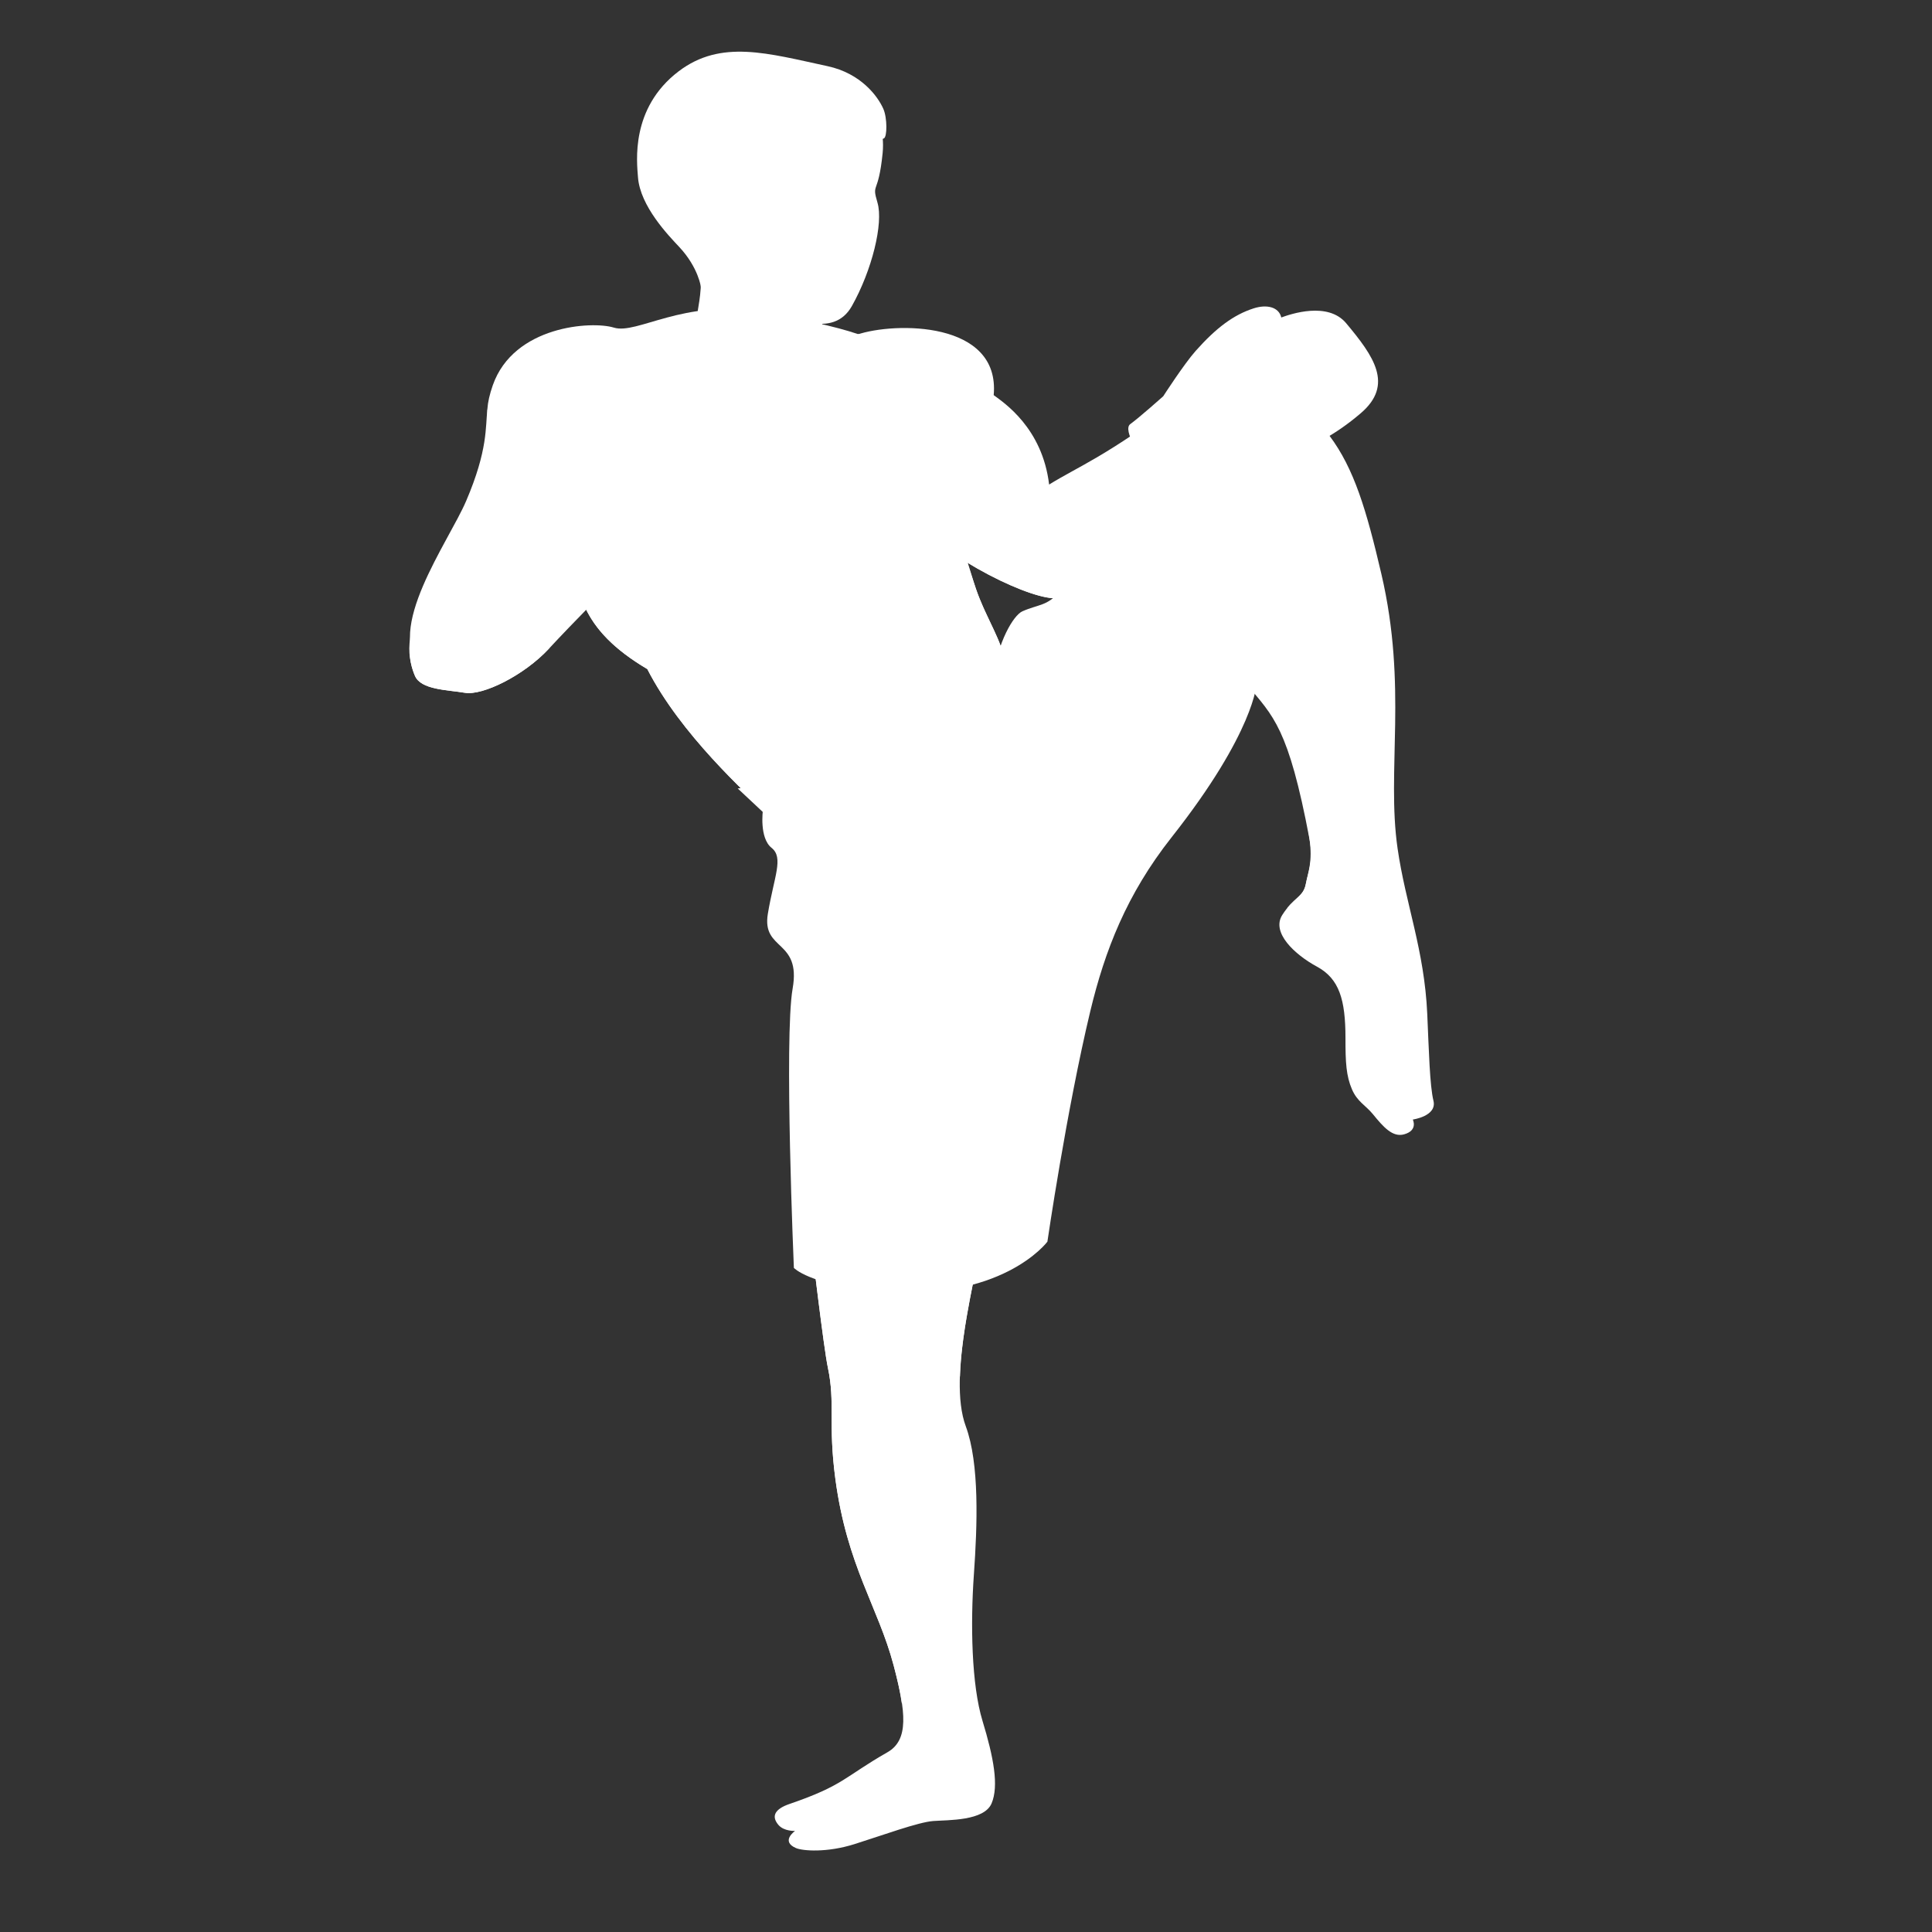 <?xml version="1.0" encoding="UTF-8" standalone="no"?>
<!-- Created with Inkscape (http://www.inkscape.org/) -->

<svg
   width="200"
   height="200"
   viewBox="0 0 52.917 52.917"
   version="1.1"
   id="svg420"
   inkscape:version="1.1.1 (3bf5ae0d25, 2021-09-20)"
   sodipodi:docname="kickboxing.svg"
   xmlns:inkscape="http://www.inkscape.org/namespaces/inkscape"
   xmlns:sodipodi="http://sodipodi.sourceforge.net/DTD/sodipodi-0.dtd"
   xmlns="http://www.w3.org/2000/svg"
   xmlns:svg="http://www.w3.org/2000/svg">
  <rect x="0" y="0" width="52.917" height="52.917" fill="#333333" stroke="none"/>
  <sodipodi:namedview
     id="namedview422"
     pagecolor="#ffffff"
     bordercolor="#111111"
     borderopacity="1"
     inkscape:pageshadow="0"
     inkscape:pageopacity="0"
     inkscape:pagecheckerboard="1"
     inkscape:document-units="px"
     showgrid="false"
     units="px"
     inkscape:zoom="1.3102506"
     inkscape:cx="78.992522"
     inkscape:cy="70.597182"
     inkscape:window-width="1680"
     inkscape:window-height="987"
     inkscape:window-x="-8"
     inkscape:window-y="-8"
     inkscape:window-maximized="1"
     inkscape:current-layer="layer1" />
  <defs
     id="defs417" />
  <g
     inkscape:label="Layer 1"
     inkscape:groupmode="layer"
     id="layer1">
    <path
       d="m 23.472,9.166 c 1.027,-0.35 3.929,-0.383 3.745,1.657 0.276,0.204 1.334,0.898 1.518,2.449 0.826,-0.511 1.542,-0.754 3.629,-2.322 l 1.254,1.169 c -0.955,1.012 -1.808,2.185 -2.107,2.554 -1.138,1.4 -1.895,1.606 -2.531,1.707 -0.636,0.101 -3.027,-1.027 -4.167,-2.306 -1.14,-1.279 -1.301,-2.023 -1.604,-2.748 l 0.264,-2.16"
       style="fill:#ffffff;fill-opacity:1;fill-rule:nonzero;stroke:none;stroke-width:0.05"
       id="path1810" />
    <path
       d="m 33.007,13.586 c 0.617,-0.456 0.788,-0.615 1.083,-0.763 0.739,-0.371 1.728,-0.264 3.181,-1.505 C 38.184,10.537 37.627,9.757 36.871,8.853 36.369,8.253 35.352,8.601 35.094,8.696 35.029,8.411 34.7,8.328 34.334,8.447 33.791,8.622 33.315,8.975 32.75,9.61 32.431,9.968 31.86,10.854 31.86,10.854 c 0,0 -0.645,0.575 -0.903,0.763 -0.216,0.158 0.264,0.925 0.708,1.425 0.444,0.5 0.925,0.851 1.342,0.543"
       style="fill:#ffffff;fill-opacity:1;fill-rule:nonzero;stroke:none;stroke-width:0.05"
       id="path1812" />
    <path
       d="m 36.28,8.905 c -0.411,0.042 -1.288,0.26 -1.426,0.483 -0.138,0.223 0.046,0.669 0.368,1.227 0.322,0.558 1.012,0.93 1.334,0.744 C 36.878,11.173 37.706,10.467 37.522,10.206 37.338,9.946 36.648,8.868 36.28,8.905"
       style="fill:#ffffff;fill-opacity:1;fill-rule:nonzero;stroke:none;stroke-width:0.05"
       id="path1814" />
    <path
       d="m 33.938,10.422 c 0.374,0.814 0.723,1.217 1.13,1.49 0.224,0.151 -0.394,0.225 -0.837,-0.173 -0.615,-0.552 -0.621,-0.74 -0.757,-0.876 -0.053,-0.053 -0.444,0.187 -0.521,0.121 -0.238,-0.203 0.335,-0.555 0.488,-0.881 0.142,-0.299 0.304,-0.855 0.345,-0.781 0.388,0.7 -0.036,0.692 0.151,1.1"
       style="fill:#ffffff;fill-opacity:1;fill-rule:nonzero;stroke:none;stroke-width:0.05"
       id="path1816" />
    <path
       d="m 24.273,10.088 c 0.843,0.156 1.328,0.471 1.782,0.779 0.375,0.255 0.839,0.8 1.111,2.064 0.15,0.696 0.619,1.344 0.619,1.344 0.207,0.189 0.016,0.703 0.33,1.347 0.221,0.453 0.734,0.633 1.151,0.703 -0.099,0.022 -0.194,0.04 -0.287,0.055 -0.636,0.101 -3.027,-1.027 -4.167,-2.306 l -0.54,-3.987"
       style="fill:#ffffff;fill-opacity:1;fill-rule:nonzero;stroke:none;stroke-width:0.05"
       id="path1818" />
    <path
       d="m 31.657,13.013 c 0.271,-0.392 1.392,-1.777 2.139,-1.927 0.747,-0.15 1.935,-0.06 2.614,0.843 0.679,0.903 1.017,2.041 1.426,3.795 0.721,3.095 0.136,5.38 0.443,7.513 0.219,1.523 0.734,2.781 0.813,4.534 0.046,1.023 0.068,1.958 0.17,2.379 0.102,0.421 -0.566,0.514 -0.566,0.514 0,0 0.151,0.297 -0.238,0.405 -0.317,0.088 -0.569,-0.202 -0.859,-0.557 -0.192,-0.235 -0.424,-0.337 -0.569,-0.675 -0.159,-0.369 -0.179,-0.739 -0.178,-1.403 4.22e-4,-1.054 -0.17,-1.627 -0.781,-1.958 -0.611,-0.331 -1.256,-0.933 -0.95,-1.415 0.305,-0.482 0.577,-0.482 0.645,-0.843 0.068,-0.361 0.187,-0.61 0.102,-1.235 -0.124,-0.902 -0.414,-3.074 -1.593,-4.104 -0.399,0.66 -0.648,1.032 -0.648,1.032 l -2.784,-5.722 0.815,-1.175"
       style="fill:#ffffff;fill-opacity:1;fill-rule:nonzero;stroke:none;stroke-width:0.05"
       id="path1820" />
    <path
       d="m 22.219,34.095 c 0.028,0.09 0.333,2.782 0.458,3.373 0.204,0.964 4.22e-4,1.521 0.204,3.042 0.32,2.388 1.169,3.494 1.596,5.105 0.339,1.28 0.419,2.043 -0.17,2.379 -1.188,0.678 -1.188,0.904 -2.682,1.416 -0.397,0.136 -0.509,0.331 -0.306,0.572 0.156,0.184 0.458,0.166 0.458,0.166 0,0 -0.407,0.284 0.024,0.47 0.181,0.078 0.842,0.133 1.606,-0.109 0.764,-0.241 1.746,-0.602 2.156,-0.632 0.41,-0.03 1.392,0 1.596,-0.482 0.204,-0.482 0.055,-1.264 -0.248,-2.259 -0.303,-0.994 -0.332,-2.651 -0.237,-4.006 0.096,-1.355 0.156,-3.045 -0.222,-4.066 -0.514,-1.385 0.333,-4.247 0.384,-4.969 -1.663,0 -4.617,0 -4.617,0"
       style="fill:#ffffff;fill-opacity:1;fill-rule:nonzero;stroke:none;stroke-width:0.05"
       id="path1822" />
    <path
       d="m 22.219,34.095 c 0.028,0.09 0.333,2.782 0.458,3.373 0.204,0.964 4.22e-4,1.521 0.204,3.042 0.32,2.388 1.169,3.494 1.596,5.105 0.106,0.401 0.183,0.745 0.225,1.048 0.085,-0.174 0.132,-0.395 0.094,-0.673 -0.103,-0.764 -1.103,-3.947 -1.241,-4.865 -0.138,-0.918 0.241,-1.193 -0.035,-1.499 -0.276,-0.306 -0.409,-1.407 -0.517,-2.02 -0.08,-0.454 -0.205,-1.351 -0.315,-2.181 0.311,0.181 0.838,0.255 1.451,0.281 0.834,0.035 1.628,-0.071 1.747,0.105 0.167,0.248 0.175,1.726 0.407,1.893 0.044,-1.404 0.507,-3.08 0.544,-3.609 -0.807,0 -4.617,0 -4.617,0"
       style="fill:#ffffff;fill-opacity:1;fill-rule:nonzero;stroke:none;stroke-width:0.05"
       id="path1824" />
    <path
       d="m 38.438,29.871 c -0.137,-0.101 -0.02,0.458 0.258,0.793 -0.02,-0.264 -0.139,-0.704 -0.258,-0.793"
       style="fill:#ffffff;fill-opacity:1;fill-rule:nonzero;stroke:none;stroke-width:0.05"
       id="path1826" />
    <path
       d="m 31.644,14.549 c 0.635,2.333 1.701,2.859 1.741,2.543 0.04,-0.317 0.049,-1.043 0.326,-1.272 0.036,0.998 0.321,1.597 0.544,2.124 0.218,0.515 0.715,0.958 1.16,1.803 0.399,0.756 0.653,1.786 0.853,3.089 0.114,0.746 -0.093,1.385 0.006,1.843 0.1,0.458 0.873,0.176 0.813,0.387 -0.059,0.211 -0.595,0.176 -1.17,-0.088 -0.254,-0.117 -0.483,-0.128 -0.661,-0.107 0.246,-0.3 0.45,-0.349 0.508,-0.655 0.068,-0.361 0.219,-0.614 0.102,-1.235 -0.577,-3.058 -0.995,-3.364 -1.702,-4.217 -0.381,0.595 -0.539,1.144 -0.539,1.144 l -0.497,-1.022 c -1.725,-3.163 -1.503,-4.407 -1.485,-4.338"
       style="fill:#ffffff;fill-opacity:1;fill-rule:nonzero;stroke:none;stroke-width:0.05"
       id="path1828" />
    <path
       d="m 36.663,12.868 c -0.022,0.208 -0.137,0.639 -0.79,0.691 -1.47,0.119 -1.836,-0.002 -2.167,1.397 -0.08,-0.16 0.04,-0.736 0.34,-1.397 0.377,-0.832 0.202,-0.178 1.249,-0.197 0.368,-0.007 1.013,-0.059 1.369,-0.494"
       style="fill:#ffffff;fill-opacity:1;fill-rule:nonzero;stroke:none;stroke-width:0.05"
       id="path1830" />
    <path
       d="m 26.769,12.559 c 0.105,0.781 0.074,1.225 -0.698,1.692 0.109,0.198 0.502,1.41 0.658,1.871 0.274,0.806 0.748,1.473 0.781,2.008 0.074,1.16 -0.745,2.66 -3.084,3.556 -1.443,0.553 -3.166,0.844 -3.403,0.61 -0.598,-0.59 -2.37,-2.173 -3.292,-3.971 -2.449,-1.449 -2.029,-2.963 -1.962,-5.554 -1.052,-0.602 -2.977,-0.211 -2.271,-2.221 0.574,-1.633 2.714,-1.763 3.315,-1.577 0.637,0.197 1.914,-0.788 3.99,-0.431 1.132,0.195 2.072,0.397 2.695,0.608 0.544,-0.011 1.444,0.167 1.783,0.545 0.9,1.003 1.416,2.336 1.487,2.863"
       style="fill:#ffffff;fill-opacity:1;fill-rule:nonzero;stroke:none;stroke-width:0.05"
       id="path1832" />
    <path
       d="m 24.483,14.313 c -0.728,-0.187 -1.055,-0.647 -1.055,-0.647 0.261,0.604 0.733,1.156 2.15,1.096 0.14,-0.006 0.465,0.734 0.816,1.469 0.281,0.586 0.85,1.491 1.081,1.683 -0.12,-0.495 -0.508,-1.091 -0.746,-1.791 -0.157,-0.461 -0.479,-1.657 -0.658,-1.871 -0.504,0.321 -1.185,0.166 -1.587,0.062"
       style="fill:#ffffff;fill-opacity:1;fill-rule:nonzero;stroke:none;stroke-width:0.05"
       id="path1834" />
    <path
       d="m 13.35,11.217 c -0.059,0.475 0.022,1.092 -0.583,2.506 -0.485,1.131 -2.264,3.543 -1.211,4.602 1.053,1.059 2.33,-0.459 3.313,-1.83 0.983,-1.371 1.449,-2.337 0.9,-3.723 -0.549,-1.386 -2.419,-1.555 -2.419,-1.555"
       style="fill:#ffffff;fill-opacity:1;fill-rule:nonzero;stroke:none;stroke-width:0.05"
       id="path1836" />
    <path
       d="m 15.782,12.258 c -0.09,0.08 0.097,0.87 -0.494,1.487 -1.112,1.163 -2.66,1.48 -3.335,2.519 0.06,0.159 0.729,0.136 1.171,0.035 1.231,-0.282 3.43,-1.829 3.992,-2.234 0.562,-0.405 0.143,-0.539 -0.351,-0.623 C 16.028,13.317 15.958,12.102 15.782,12.258"
       style="fill:#ffffff;fill-opacity:1;fill-rule:nonzero;stroke:none;stroke-width:0.05"
       id="path1838" />
    <path
       d="m 22.545,8.594 c -0.009,0.64 -0.282,1.236 -1.6,1.288 -0.825,0.033 -1.719,-0.697 -1.822,-0.986 -0.085,-0.235 0.035,-0.474 0.069,-1.002 0.03,-0.462 -0.257,-0.979 -0.242,-1.136 0.028,-0.298 3.555,0.11 3.58,0.534 0.013,0.208 0.025,0.585 0.015,1.301"
       style="fill:#ffffff;fill-opacity:1;fill-rule:nonzero;stroke:none;stroke-width:0.05"
       id="path1840" />
    <path
       d="m 19.788,6.892 c -0.171,0.056 -0.554,0.242 -1.091,-0.283 -0.564,-0.551 -1.118,-1.478 -0.995,-2.525 0.266,-2.256 1.765,-2.5 3.768,-2.326 2.002,0.174 2.822,1.262 2.705,2.437 -0.118,1.176 -0.308,0.791 -0.141,1.356 0.167,0.565 -0.151,1.854 -0.702,2.833 -0.26,0.462 -0.688,0.53 -1.094,0.465 0,0 -0.99,-0.248 -1.396,-0.445 -0.449,-0.218 -0.752,-0.553 -1.053,-1.511"
       style="fill:#ffffff;fill-opacity:1;fill-rule:nonzero;stroke:none;stroke-width:0.05"
       id="path1842" />
    <path
       d="m 19.962,5.853 c 0,0 -0.063,-0.45 0.414,-1.009 0.455,-0.533 0.476,-1.015 0.476,-1.015 0,0 0.862,-0.395 1.753,-0.131 1.093,0.323 1.357,0.203 1.605,0.092 C 24.3,3.75 24.304,3.234 24.196,2.985 24.047,2.643 23.586,2.01 22.665,1.812 21.034,1.462 19.751,1.07 18.587,1.954 17.26,2.965 17.444,4.441 17.474,4.854 c 0.06,0.798 0.841,1.602 1.13,1.91 0.53,0.566 0.598,1.115 0.598,1.115 0,0 0.124,-0.685 -0.292,-1.323 -0.447,-0.685 -0.455,-1.248 -0.169,-1.461 0.223,-0.166 0.654,-0.013 0.799,0.521 0.063,0.233 0.191,0.242 0.422,0.237"
       style="fill:#ffffff;fill-opacity:1;fill-rule:nonzero;stroke:none;stroke-width:0.05"
       id="path1844" />
    <path
       d="m 23.852,21.874 c -0.914,-0.151 -1.527,-0.591 -2.448,-1.272 -1.222,-0.903 -1.63,-0.933 -1.358,-1.295 0.272,-0.361 0.408,-0.692 -0.17,-0.692 -0.577,0 -0.781,-0.482 -0.849,-0.843 -0.068,-0.362 -0.781,0.06 -1.086,-0.181 -0.305,-0.24 -0.679,-1.686 -0.34,-1.837 0.34,-0.15 -0.068,-0.24 -0.34,-0.602 -0.271,-0.361 -0.509,-1.355 -0.102,-1.897 0.286,-0.381 -0.819,0.485 -1.458,1.287 -0.031,1.58 0.196,2.701 2.028,3.785 0.922,1.798 2.694,3.381 3.292,3.971 0.147,0.145 0.869,0.087 1.74,-0.109 0.32,-0.08 0.677,-0.182 1.089,-0.313"
       style="fill:#ffffff;fill-opacity:1;fill-rule:nonzero;stroke:none;stroke-width:0.05"
       id="path1846" />
    <path
       d="m 21.128,22.46 -0.922,-0.864 c 0,0 2.317,-0.257 4.688,-1.589 1.722,-0.967 2.555,-2.22 2.555,-2.22 l 0.579,0.958 c 0,0 -0.365,1.255 -2.107,2.336 -1.58,0.982 -3.819,1.449 -4.793,1.378"
       style="fill:#ffffff;fill-opacity:1;fill-rule:nonzero;stroke:none;stroke-width:0.05"
       id="path1848" />
    <path
       d="m 15.15,14.45 c -1.648,1.145 -2.244,0.916 -3.296,1.927 -0.881,0.847 -0.654,1.753 -0.488,2.136 0.166,0.383 0.885,0.381 1.369,0.463 0.483,0.081 1.613,-0.469 2.3,-1.209 0.687,-0.74 1.672,-1.727 1.672,-1.727 0,0 -0.918,-1.098 -1.557,-1.589"
       style="fill:#ffffff;fill-opacity:1;fill-rule:nonzero;stroke:none;stroke-width:0.05"
       id="path1850" />
    <path
       d="m 11.437,18.047 c 0.103,0.091 0.505,0.209 0.69,0.445 0.186,0.237 0.453,0.346 1.193,0.107 0.377,-0.121 1.111,-0.509 1.74,-0.859 -0.008,0.009 -0.017,0.018 -0.025,0.026 -0.687,0.74 -1.817,1.29 -2.3,1.209 -0.483,-0.081 -1.203,-0.08 -1.369,-0.463 -0.083,-0.191 -0.175,-0.509 -0.139,-0.886 0.07,0.2 0.148,0.367 0.21,0.421"
       style="fill:#ffffff;fill-opacity:1;fill-rule:nonzero;stroke:none;stroke-width:0.05"
       id="path1852" />
    <path
       d="m 18.662,14.134 c 0.091,0.095 0.496,0.582 1.848,0.691 0.647,0.052 2.218,-0.345 2.393,-0.725 -0.136,0.604 -1.109,1.139 -2.222,1.21 -1.598,0.102 -1.879,0.105 -2.282,0.157 -0.29,0.037 -0.758,0.144 -0.92,0.474 -0.129,0.262 -0.687,-0.379 -0.502,-0.567 0.351,-0.358 1.493,-1.441 1.686,-1.239"
       style="fill:#ffffff;fill-opacity:1;fill-rule:nonzero;stroke:none;stroke-width:0.05"
       id="path1854" />
    <path
       d="m 23.734,15.112 c -0.215,-0.004 -0.318,0.515 -0.227,0.736 0.09,0.221 -0.763,0.489 -0.292,0.539 0.484,0.051 0.521,0.583 0.6,0.832 0.079,0.249 -0.251,0.528 -0.201,0.672 0.05,0.144 0.38,-0.135 0.555,0.145 0.175,0.28 0.324,-0.441 0.735,-0.565 0.412,-0.124 0.478,-0.199 -0.013,-0.324 -0.49,-0.125 -0.537,-0.012 -0.717,-0.454 -0.181,-0.442 -0.438,-0.676 -0.112,-0.812 0.418,-0.174 0.57,-0.307 0.162,-0.332 -0.555,-0.033 -0.49,-0.437 -0.49,-0.437"
       style="fill:#ffffff;fill-opacity:1;fill-rule:nonzero;stroke:none;stroke-width:0.05"
       id="path1856" />
    <path
       d="m 24.935,21.084 c 0.97,-0.478 2.095,-0.934 2.275,-2.53 0.107,-0.954 0.546,-1.701 0.792,-1.81 0.432,-0.192 0.702,-0.147 1.007,-0.539 0.305,-0.392 2.274,-2.831 2.648,-3.192 -0.068,1.867 0.156,3.236 1.42,4.658 0.744,0.837 1.342,1.046 1.342,1.046 0,0 -0.046,1.323 -2.333,4.221 -1.229,1.558 -1.825,3.101 -2.222,4.753 -0.653,2.724 -1.176,6.318 -1.176,6.318 0,0 -1.254,1.69 -4.703,1.351 -1.833,-0.181 -2.241,-0.633 -2.241,-0.633 0,0 -0.271,-6.295 -0.034,-7.65 0.238,-1.355 -0.849,-1.024 -0.679,-2.048 0.17,-1.024 0.441,-1.536 0.102,-1.807 -0.34,-0.271 -0.238,-1.024 -0.238,-1.024 0,0 2.207,-0.211 4.04,-1.114"
       style="fill:#ffffff;fill-opacity:1;fill-rule:nonzero;stroke:none;stroke-width:0.05"
       id="path1858" />
    <path
       d="m 28.704,18.072 c -0.441,-0.18 -1.086,0.633 -0.849,1.235 0.238,0.602 1.256,1.747 0.441,2.44 0.238,0.06 1.392,-0.813 1.018,-1.476 -0.373,-0.662 -0.611,-2.199 -0.611,-2.199"
       style="fill:#ffffff;fill-opacity:1;fill-rule:nonzero;stroke:none;stroke-width:0.05"
       id="path1860" />
    <path
       d="m 25.75,22.891 c -0.807,0.33 -1.731,0.482 -2.614,0.392 -0.883,-0.09 -1.358,0.09 -1.358,0.09 0,0 1.562,0.391 2.003,0.512 0.441,0.121 1.324,-0.301 1.969,-0.994"
       style="fill:#ffffff;fill-opacity:1;fill-rule:nonzero;stroke:none;stroke-width:0.05"
       id="path1862" />
    <path
       d="m 28.602,16.657 c 0.209,0.445 -0.305,0.753 -0.611,1.205 -0.306,0.452 -0.306,0.331 -0.306,-0.151 0,-0.482 0.577,-0.633 0.917,-1.054"
       style="fill:#ffffff;fill-opacity:1;fill-rule:nonzero;stroke:none;stroke-width:0.05"
       id="path1864" />
    <path
       d="m 26.904,21.687 c 0,0 -1.29,0 -1.833,0.392 -0.543,0.392 -0.95,0.753 -1.426,0.753 -0.475,0 1.018,0.181 1.697,-0.09 0.679,-0.271 1.052,-1.054 1.562,-1.054"
       style="fill:#ffffff;fill-opacity:1;fill-rule:nonzero;stroke:none;stroke-width:0.05"
       id="path1866" />
    <path
       d="m 22.593,26.174 c 0.414,0.263 1.256,1.355 1.833,1.898 0.577,0.542 1.052,0.241 1.256,-0.03 0.204,-0.271 -0.102,0.753 -0.814,1.144 -0.713,0.392 -1.086,-0.542 -1.358,-1.235 -0.271,-0.693 -1.392,-2.078 -0.916,-1.777"
       style="fill:#ffffff;fill-opacity:1;fill-rule:nonzero;stroke:none;stroke-width:0.05"
       id="path1868" />
    <path
       d="m 19.118,10.669 c 1.334,-0.218 1.826,0 2.131,0.215 0.279,0.196 0.656,0.778 0.854,1.156 0.246,0.467 0.097,1.416 -0.527,1.527 -0.351,0.062 -0.526,0.031 -0.702,-0.125 -0.12,0.25 -0.89,1.474 -2.962,1.875 -0.298,0.237 -1.03,0.805 -1.03,0.805 0,0 -0.836,0.516 -1.732,-0.532 -0.632,-0.739 -0.39,-1.274 0.181,-1.636 0.591,-0.375 0.747,-0.489 1.063,-0.676 0.954,-1.784 2.115,-2.508 2.725,-2.608"
       style="fill:#ffffff;fill-opacity:1;fill-rule:nonzero;stroke:none;stroke-width:0.05"
       id="path1870" />
    <path
       d="m 20.867,13.454 c -0.085,-0.043 -0.25,-0.035 -0.349,0.115 -0.287,0.433 -1.59,1.356 -2.76,1.429 -0.246,0.015 -0.595,0.337 -1.372,0.991 -0.113,0.095 -0.187,0.171 -0.229,0.24 h 2.11e-4 c 0.428,0.072 0.724,-0.108 0.724,-0.108 0,0 0.733,-0.568 1.03,-0.805 2.044,-0.395 2.819,-1.589 2.955,-1.862"
       style="fill:#ffffff;fill-opacity:1;fill-rule:nonzero;stroke:none;stroke-width:0.05"
       id="path1872" />
    <path
       d="m 20.579,10.865 c -1.211,-0.118 -1.859,0.234 -2.216,0.509 -0.357,0.275 -1.282,1.047 -1.888,2.376 -0.152,0.334 0.677,1.202 0.78,1.147 0.481,-0.286 1.529,-1.738 2.237,-2.094 0.333,-0.167 0.979,-0.185 1.211,0.064 0.698,0.746 1.252,-0.027 0.862,-0.946 -0.378,-0.892 -0.82,-1.04 -0.985,-1.056"
       style="fill:#ffffff;fill-opacity:1;fill-rule:nonzero;stroke:none;stroke-width:0.05"
       id="path1874" />
    <path
       d="m 19.223,9.704 c 0.466,0.138 -1.967,-0.093 -2.212,-0.249 -0.246,-0.156 0.175,-0.032 0.843,-0.032 0.667,0 0.948,0.156 1.369,0.281"
       style="fill:#ffffff;fill-opacity:1;fill-rule:nonzero;stroke:none;stroke-width:0.05"
       id="path1876" />
    <path
       d="m 22.665,9.704 c 0,0 0.983,-0.249 1.264,-0.343 0.281,-0.094 -0.246,-0.031 -0.597,0.031 -0.351,0.063 -0.667,0.312 -0.667,0.312"
       style="fill:#ffffff;fill-opacity:1;fill-rule:nonzero;stroke:none;stroke-width:0.05"
       id="path1878" />
  </g>
</svg>
